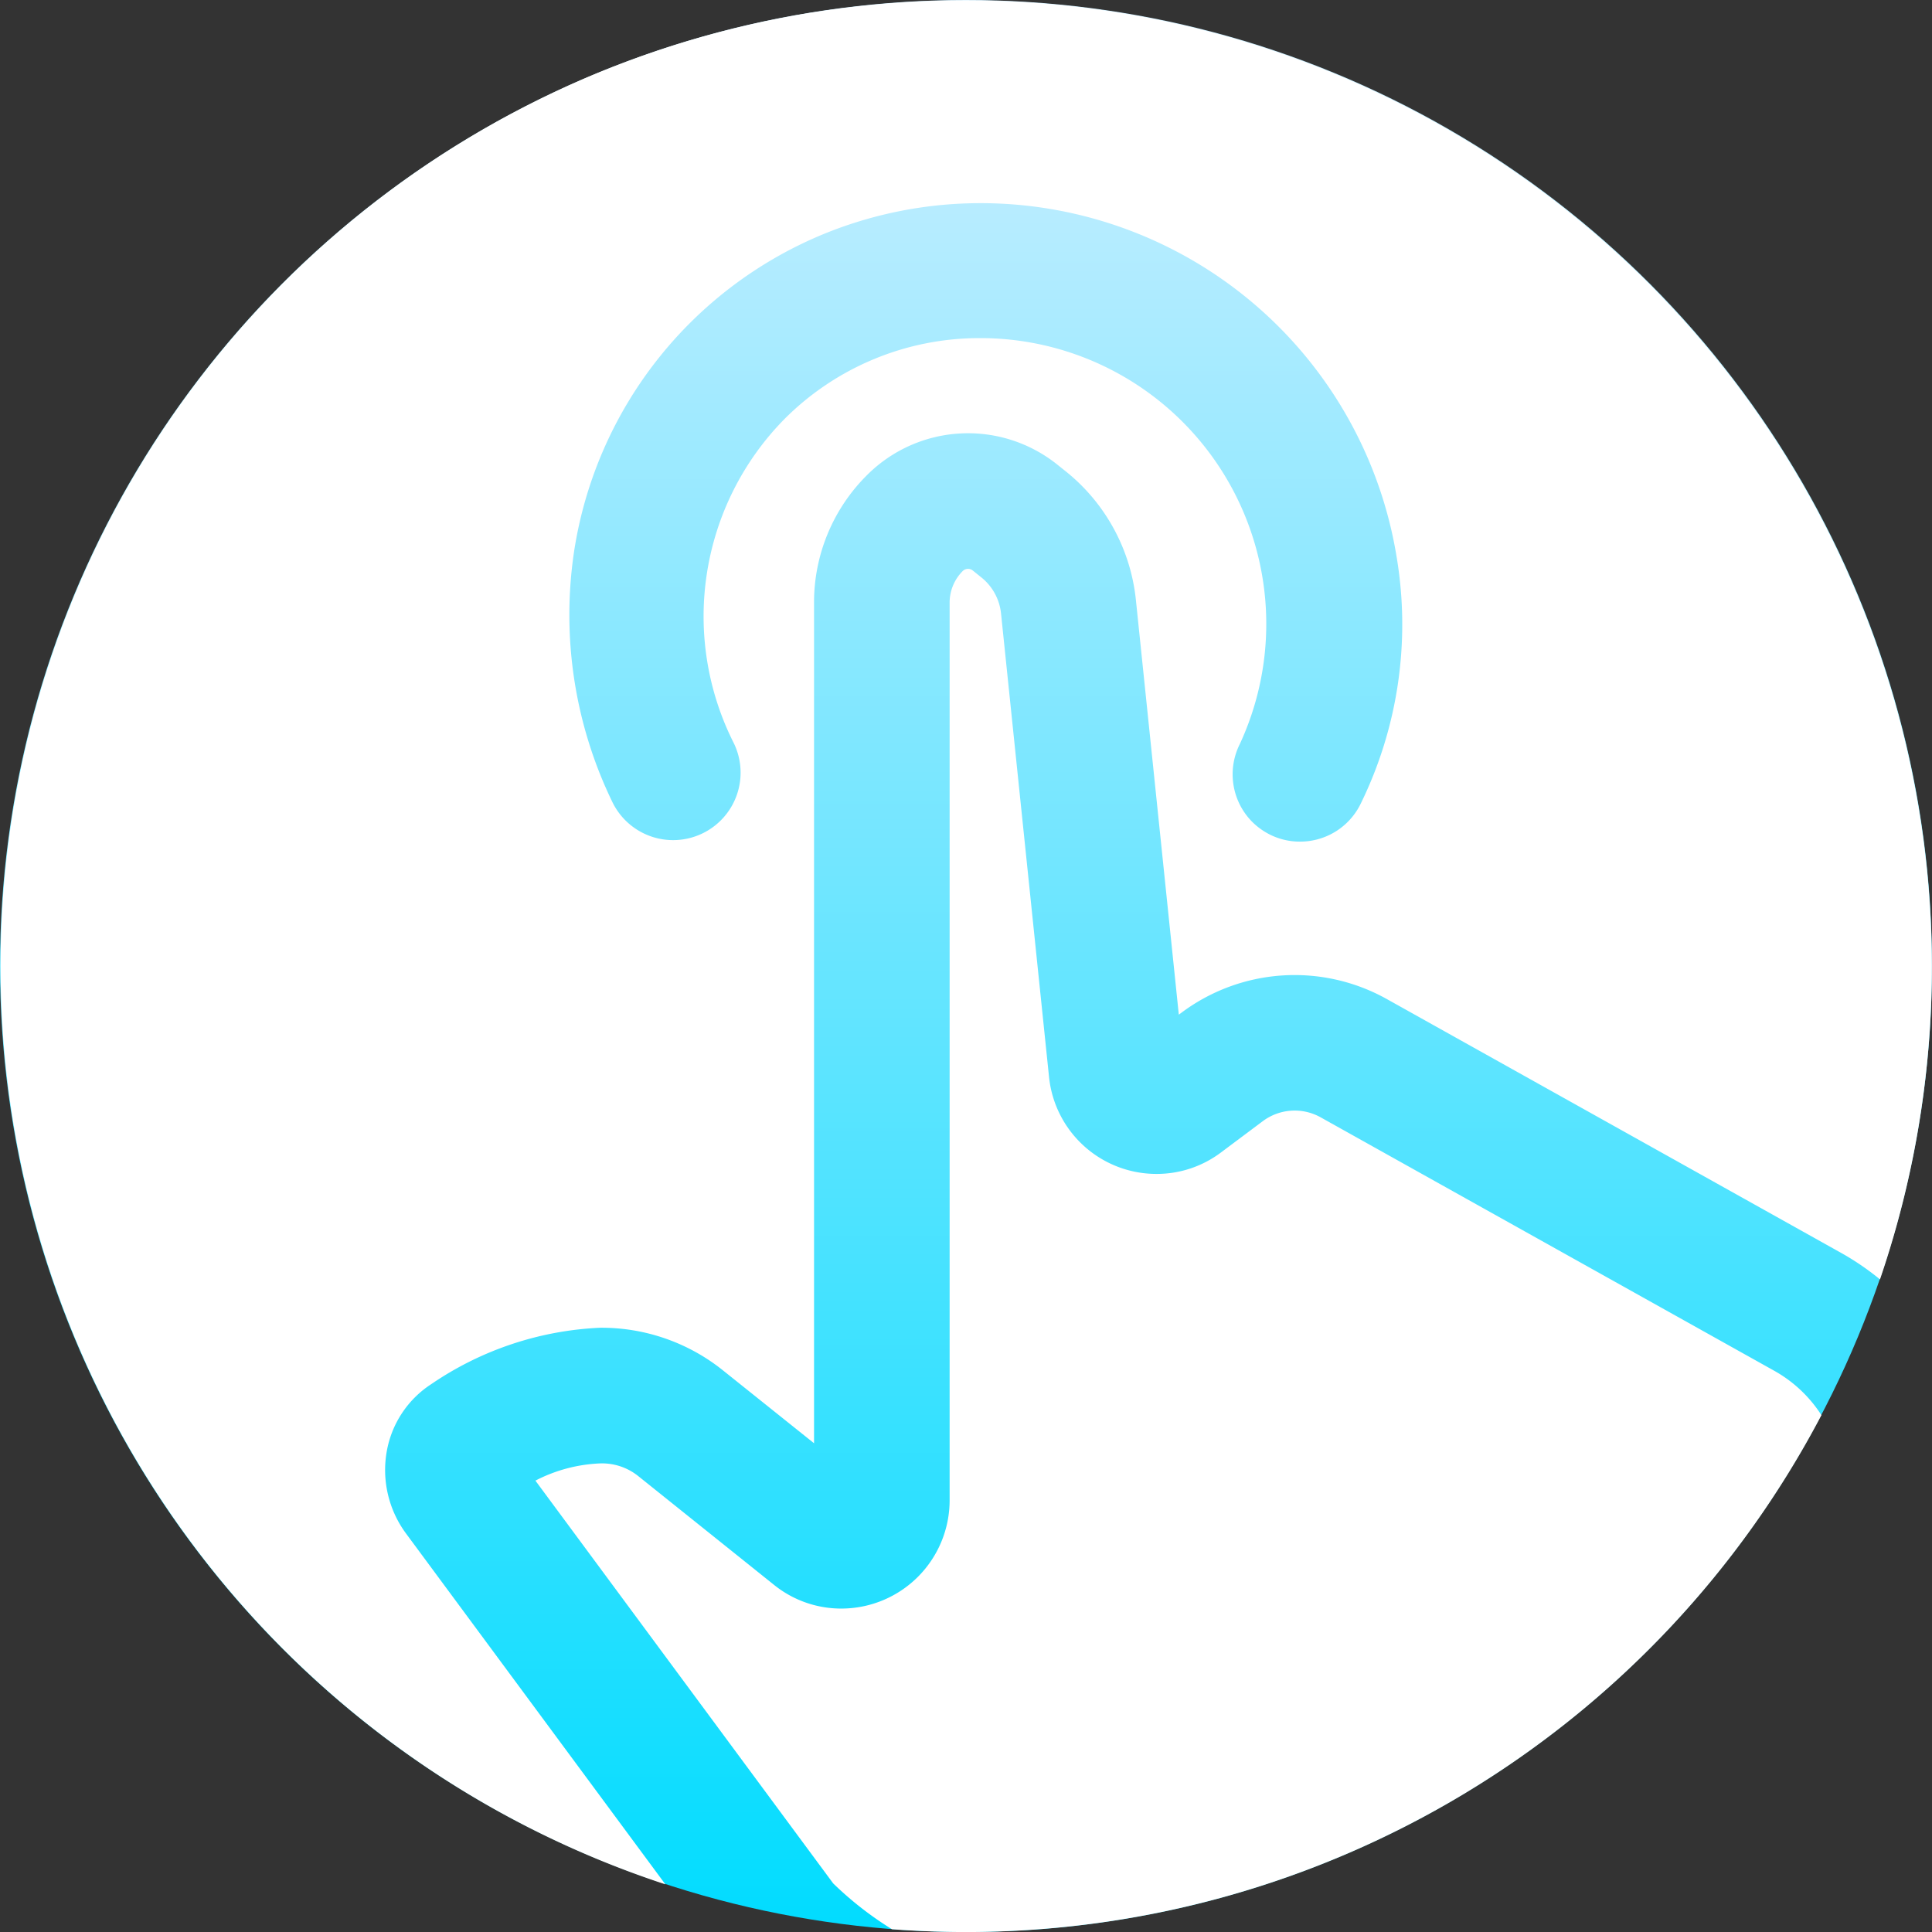 <svg xmlns="http://www.w3.org/2000/svg" xmlns:xlink="http://www.w3.org/1999/xlink" width="63.999" height="64" viewBox="0 0 63.999 64"><rect x="0" y="0" width="63.999" height="64" fill="#333333" stroke="none"/><defs><linearGradient id="a" x1="0.5" y1="1" x2="0.5" gradientUnits="objectBoundingBox"><stop offset="0" stop-color="#00dcff"/><stop offset="1" stop-color="#ceeeff"/></linearGradient></defs><g transform="translate(0 0)"><circle cx="31.999" cy="31.999" r="31.999" transform="translate(0 0)" fill="url(#a)"/><path d="M32,64c-.812,0-1.637-.031-2.452-.092A11.354,11.354,0,0,1,27.6,62.389L17.736,49.047a5.1,5.1,0,0,1,2.135-.57,1.918,1.918,0,0,1,1.262.412L25.64,52.5a3.539,3.539,0,0,0,2.23.785A3.588,3.588,0,0,0,31.457,49.7V19.969a1.48,1.48,0,0,1,.436-1.055.252.252,0,0,1,.329-.017l.287.231a1.761,1.761,0,0,1,.651,1.194l1.59,15.351a3.576,3.576,0,0,0,3.566,3.214,3.537,3.537,0,0,0,2.142-.72l1.371-1.026a1.765,1.765,0,0,1,1.916-.13l15.034,8.4a4.413,4.413,0,0,1,1.557,1.467A32,32,0,0,1,32,64Zm-9.96-1.58h0a32.018,32.018,0,0,1-2.493-59.9A32.022,32.022,0,0,1,62.276,42.381a8.88,8.88,0,0,0-1.307-.889l-15.034-8.4a6.26,6.26,0,0,0-6.8.456l-.086.063L37.626,19.861a6.285,6.285,0,0,0-2.312-4.239l-.289-.231a4.73,4.73,0,0,0-6.307.35,5.935,5.935,0,0,0-1.752,4.228v27.84l-3.032-2.426a6.426,6.426,0,0,0-4.065-1.4,10.76,10.76,0,0,0-5.584,1.868,3.348,3.348,0,0,0-1.475,2.236,3.541,3.541,0,0,0,.644,2.717l8.583,11.611ZM32.488,11.2h.068a9.469,9.469,0,0,1,8.515,13.445,2.235,2.235,0,0,0,.413,2.583,2.29,2.29,0,0,0,.578.416,2.2,2.2,0,0,0,1,.235,2.228,2.228,0,0,0,2-1.231,13.5,13.5,0,0,0,1.206-8.177A13.965,13.965,0,0,0,32.577,6.73H32.5a13.7,13.7,0,0,0-5.111.98,13.6,13.6,0,0,0-8.37,10.543,14.2,14.2,0,0,0,1.262,8.306,2.235,2.235,0,0,0,4.033-1.929,9.314,9.314,0,0,1,1.673-10.75A9.121,9.121,0,0,1,32.488,11.2Z" transform="translate(0 0)" fill="#fff"/></g></svg>